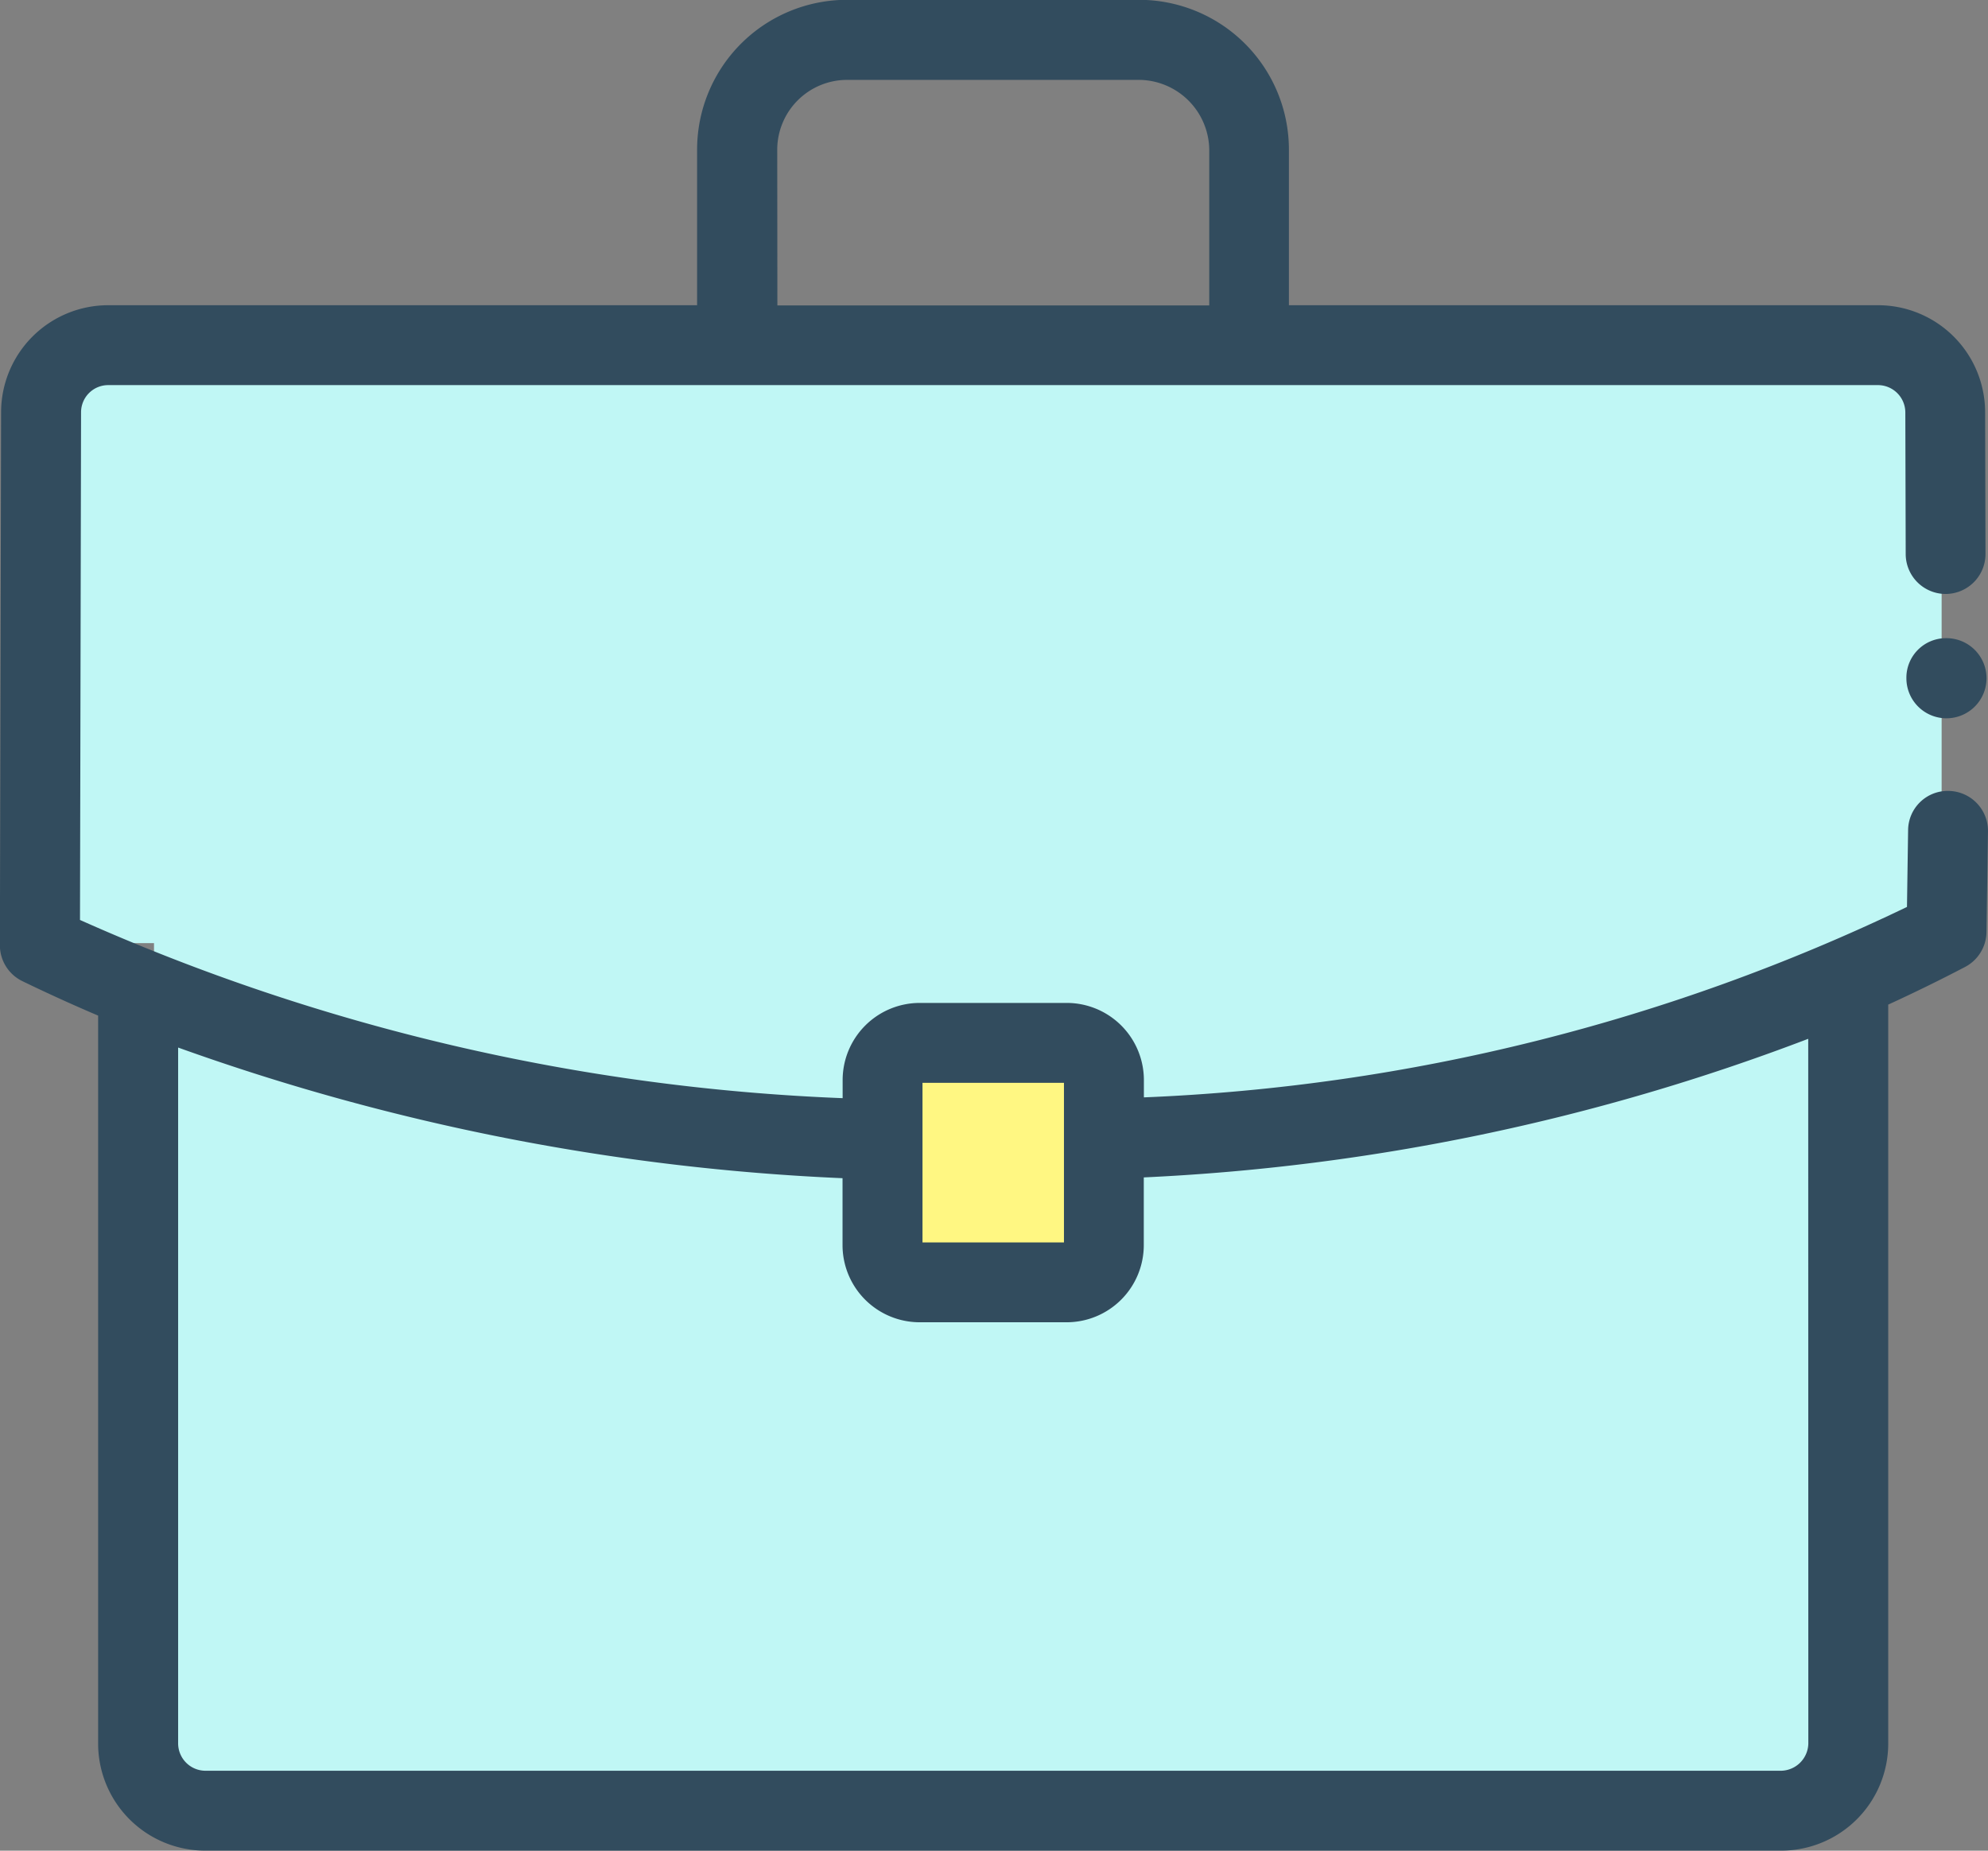 <svg xmlns="http://www.w3.org/2000/svg" width="58" height="54" viewBox="0 0 58 54">
  <rect x="0" y="0" width="58" height="54" fill="#808080" stroke="none"/>
  <g id="_03" data-name="03" transform="translate(-666 -571)">
    <g id="グループ_4509" data-name="グループ 4509" transform="translate(405.097 233.878)">
      <rect id="長方形_797" data-name="長方形 797" width="55.147" height="17.292" transform="translate(262.403 347.349)" fill="#c0f7f5"/>
      <rect id="長方形_798" data-name="長方形 798" width="49.162" height="28.931" transform="translate(265.396 360.541)" fill="#c0f7f5"/>
      <rect id="長方形_799" data-name="長方形 799" width="6.152" height="6.651" transform="translate(286.9 367.663)" fill="#fff782"/>
      <g id="グループ_4508" data-name="グループ 4508" transform="translate(260.903 337.122)">
        <path id="パス_15715" data-name="パス 15715" d="M317.755,360.2a1.155,1.155,0,0,0-1.183,1.148l-.033,2.237a56.672,56.672,0,0,1-22.263,5.557v-.507a2.252,2.252,0,0,0-2.25-2.249h-4.289a2.252,2.252,0,0,0-2.25,2.249v.53a60.378,60.378,0,0,1-22.25-5.2l.031-14.816a.792.792,0,0,1,.792-.79H315.7a.8.8,0,0,1,.791.794l.011,4.138a1.166,1.166,0,0,0,1.166,1.162h0a1.166,1.166,0,0,0,1.162-1.169l-.011-4.135a3.125,3.125,0,0,0-3.122-3.121h-17.19v-4.545a4.372,4.372,0,0,0-4.368-4.366h-8.53a4.372,4.372,0,0,0-4.368,4.366v4.545H264.058a3.125,3.125,0,0,0-3.123,3.119L260.9,364.7a1.163,1.163,0,0,0,.657,1.051q1.084.526,2.209,1.005V388a3.125,3.125,0,0,0,3.122,3.121h45.98A3.125,3.125,0,0,0,315.992,388V366.435q1.147-.526,2.245-1.1a1.169,1.169,0,0,0,.622-1.013l.043-2.934A1.165,1.165,0,0,0,317.755,360.2Zm-34.176-18.711a2.039,2.039,0,0,1,2.037-2.036h8.53a2.064,2.064,0,0,1,2.037,2.036v4.545h-12.6Zm4.238,27.228h4.127v4.657h-4.127ZM313.661,388a.811.811,0,0,1-.79.79h-45.98a.8.8,0,0,1-.791-.79V367.688a65.724,65.724,0,0,0,19.384,3.812v1.955a2.252,2.252,0,0,0,2.25,2.249h4.289a2.252,2.252,0,0,0,2.25-2.249v-1.978a62.4,62.4,0,0,0,19.385-4.044Z" transform="translate(-260.903 -337.122)" fill="#324c5e"/>
        <path id="パス_15716" data-name="パス 15716" d="M317.584,355.715h-.021a1.154,1.154,0,0,0-1.153,1.164,1.169,1.169,0,1,0,1.174-1.164Z" transform="translate(-260.791 -337.094)" fill="#324c5e"/>
      </g>
    </g>
    <rect id="長方形_1009" data-name="長方形 1009" width="58" height="54" transform="translate(666 571)" fill="#fff" opacity="0"/>
  </g>
</svg>
